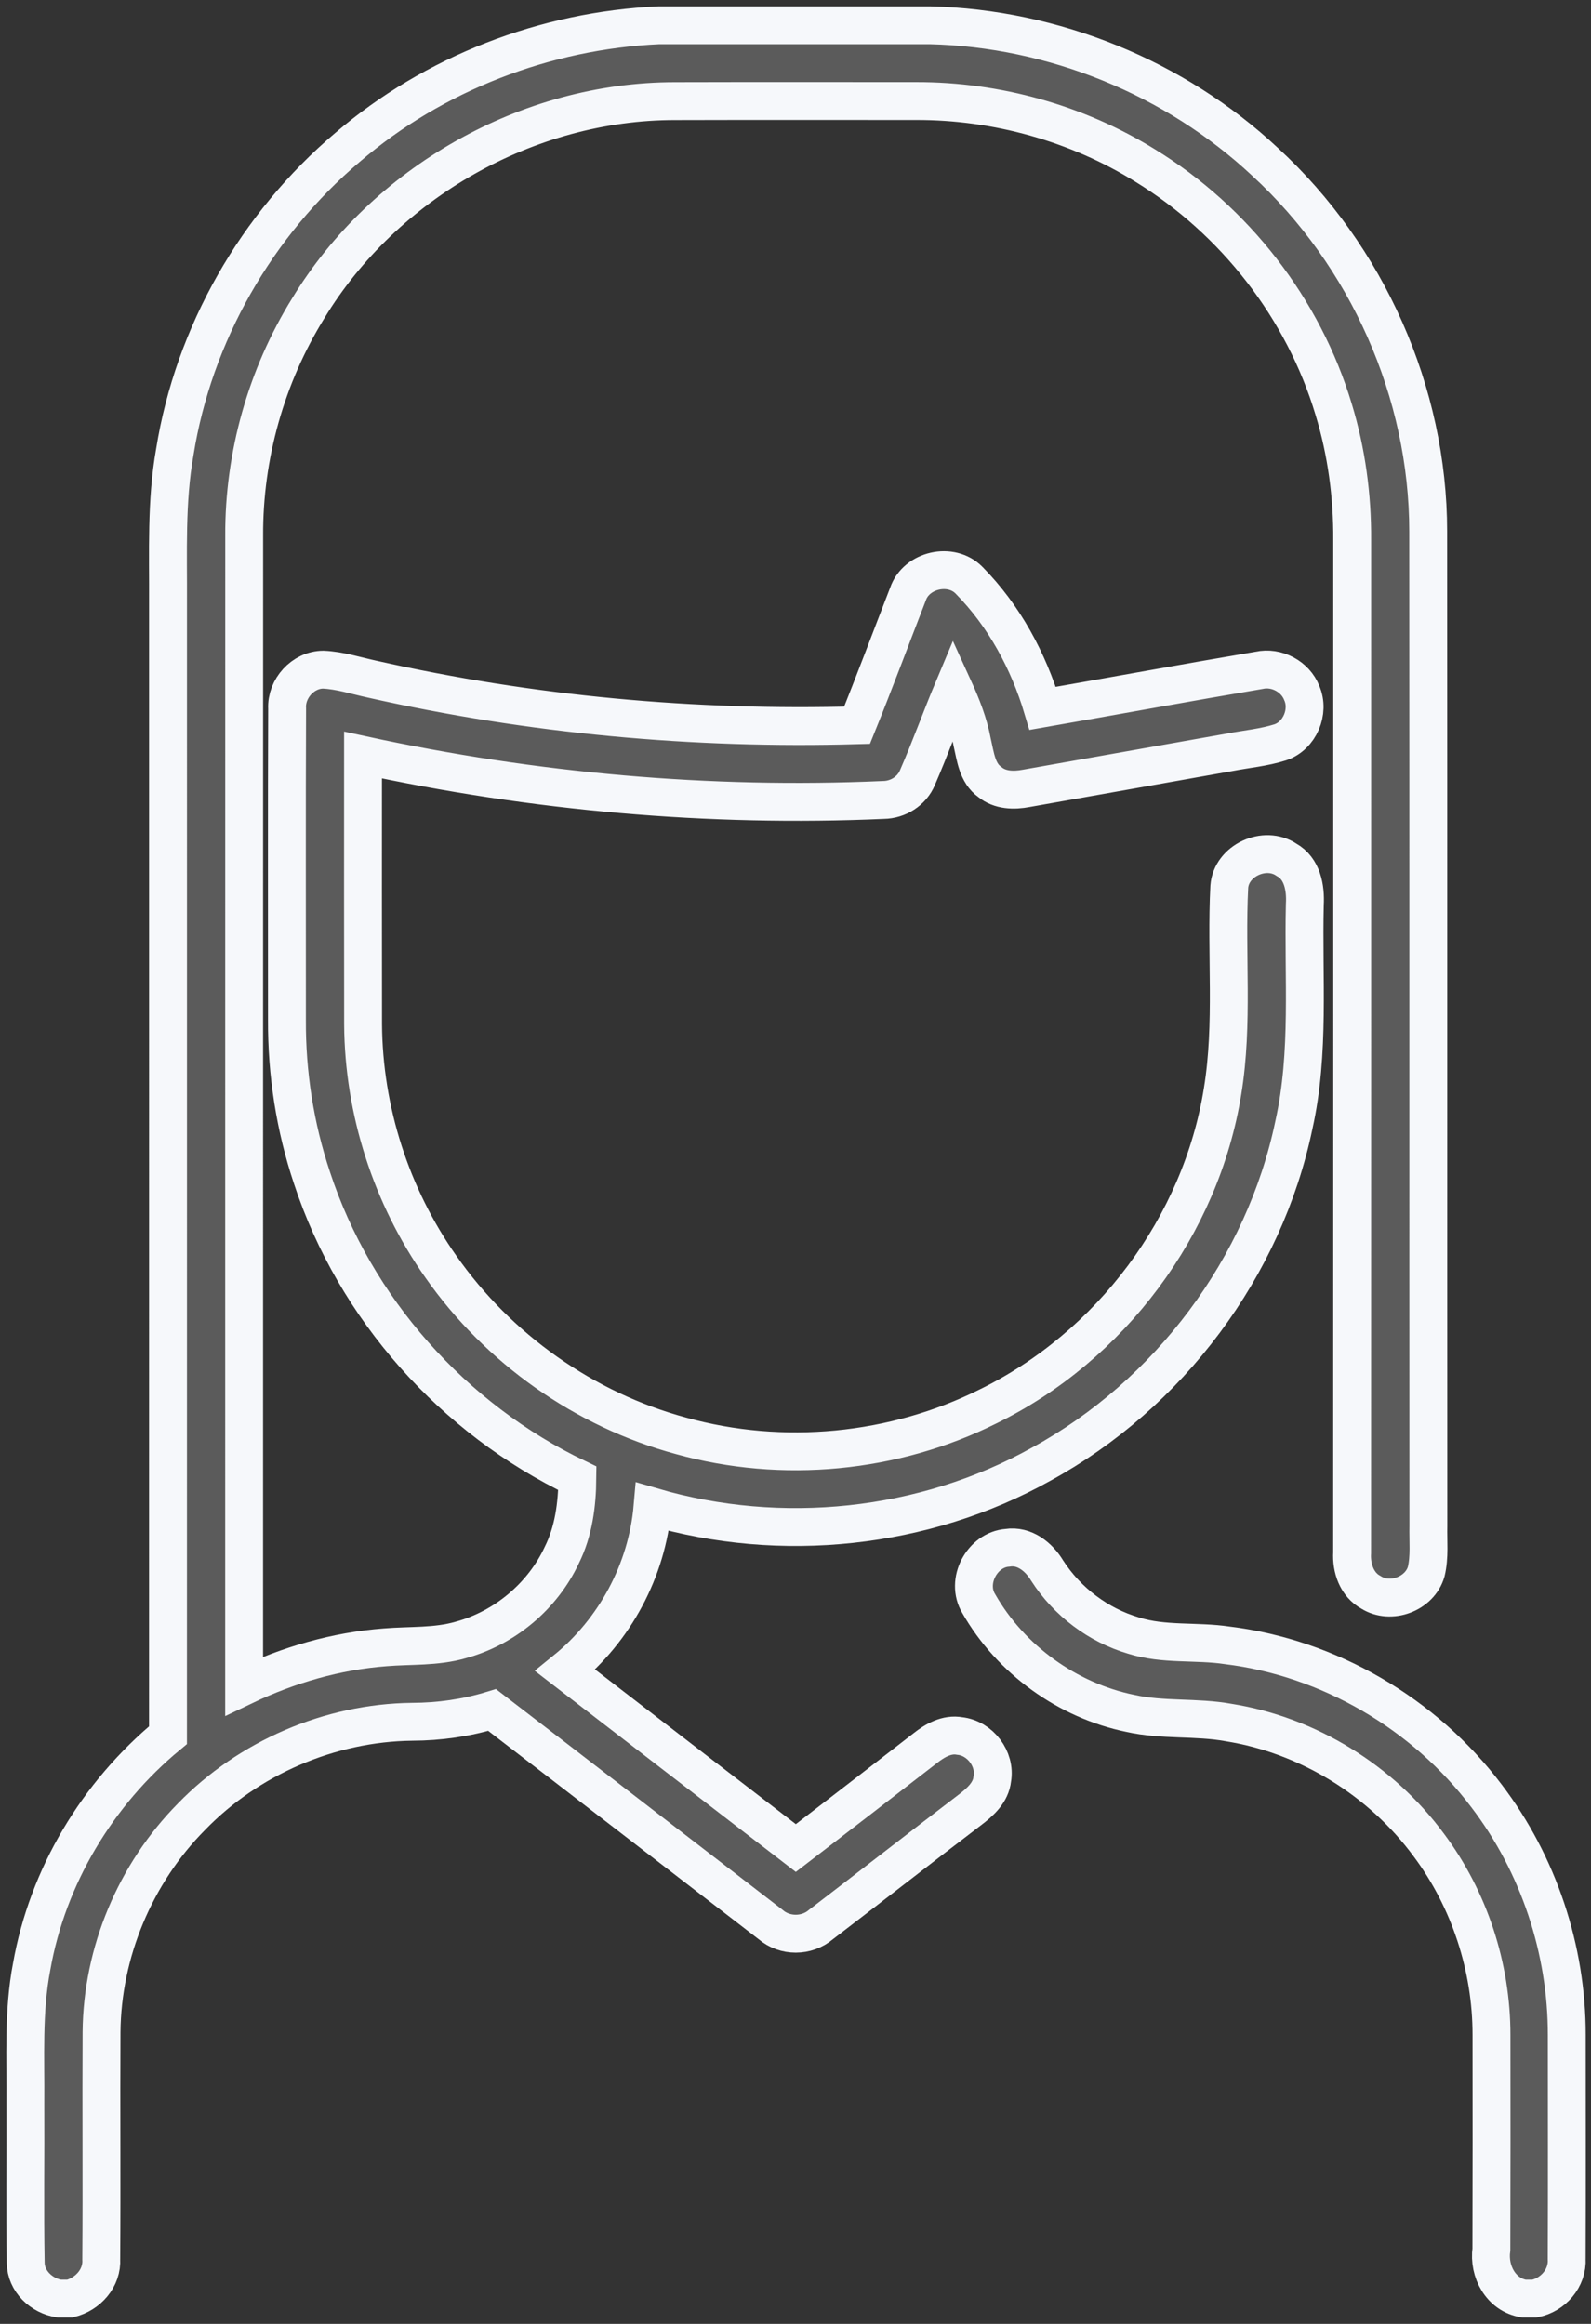 <?xml version="1.0" encoding="UTF-8"?>
<svg width="63px" height="92px" viewBox="0 0 63 92" version="1.1" xmlns="http://www.w3.org/2000/svg" xmlns:xlink="http://www.w3.org/1999/xlink">
    <rect x="0" y="0" width="63" height="92" fill="#333333" stroke="none"/>
    <title>Group 6</title>
    <g id="Page-1" stroke="none" stroke-width="1" fill="none" fill-rule="evenodd">
        <g id="Single-Product" transform="translate(-369, -1253)" fill="#5B5B5B" fill-rule="nonzero" stroke="#F6F8FB" stroke-width="1.5">
            <g id="Group-6" transform="translate(370, 1254)">
                <path d="M25.093,0 L35.827,0 C40.716,0.118 45.525,2.071 49.091,5.405 C53.143,9.125 55.553,14.546 55.553,20.039 C55.563,33.165 55.553,46.29 55.56,59.416 C55.546,60.015 55.616,60.629 55.475,61.218 C55.221,62.102 54.068,62.531 53.289,62.04 C52.724,61.738 52.505,61.075 52.541,60.471 C52.548,47.108 52.543,33.743 52.544,20.38 C52.555,18.633 52.32,16.882 51.81,15.209 C50.616,11.225 47.899,7.729 44.345,5.553 C41.643,3.878 38.461,2.994 35.278,3.001 C32.097,3.001 28.917,2.995 25.736,3.004 C19.899,2.999 14.223,6.235 11.209,11.199 C9.539,13.89 8.653,17.049 8.669,20.21 C8.665,35.39 8.669,50.571 8.667,65.749 C10.418,64.912 12.314,64.361 14.255,64.216 C15.25,64.134 16.269,64.206 17.238,63.926 C18.979,63.455 20.483,62.197 21.244,60.569 C21.716,59.625 21.853,58.565 21.862,57.523 C16.945,55.174 13.049,50.797 11.354,45.631 C10.68,43.618 10.351,41.497 10.362,39.375 C10.365,35.267 10.351,31.157 10.369,27.049 C10.327,26.258 10.999,25.516 11.797,25.511 C12.457,25.539 13.089,25.748 13.73,25.886 C20.021,27.301 26.491,27.895 32.937,27.712 C33.634,25.991 34.282,24.251 34.953,22.521 C35.282,21.556 36.662,21.245 37.374,21.974 C38.761,23.379 39.725,25.165 40.287,27.044 C43.145,26.546 46,26.021 48.86,25.538 C49.55,25.385 50.297,25.784 50.549,26.441 C50.869,27.178 50.465,28.134 49.693,28.389 C49.047,28.594 48.365,28.654 47.702,28.781 C45.013,29.261 42.324,29.732 39.637,30.21 C39.148,30.303 38.597,30.292 38.196,29.96 C37.69,29.602 37.626,28.946 37.497,28.392 C37.359,27.643 37.077,26.933 36.761,26.242 C36.267,27.417 35.838,28.617 35.329,29.784 C35.108,30.319 34.558,30.662 33.984,30.669 C27.074,30.973 20.132,30.352 13.375,28.891 C13.375,32.444 13.37,35.996 13.377,39.549 C13.398,42.961 14.488,46.354 16.456,49.145 C18.721,52.386 22.143,54.814 25.974,55.846 C29.982,56.958 34.393,56.54 38.115,54.684 C42.977,52.309 46.561,47.526 47.412,42.196 C47.85,39.519 47.539,36.796 47.677,34.103 C47.756,33.066 49.084,32.458 49.942,33.038 C50.572,33.386 50.706,34.151 50.668,34.808 C50.597,37.716 50.876,40.665 50.237,43.529 C49.063,49.173 45.294,54.199 40.223,56.969 C35.592,59.555 29.923,60.135 24.839,58.651 C24.623,61.167 23.347,63.538 21.382,65.129 C24.426,67.474 27.466,69.822 30.513,72.163 C32.224,70.85 33.929,69.532 35.633,68.212 C36.018,67.906 36.491,67.632 37.006,67.727 C37.811,67.813 38.433,68.632 38.292,69.427 C38.237,69.97 37.806,70.348 37.4,70.657 C35.43,72.158 33.477,73.684 31.51,75.189 C30.947,75.674 30.072,75.676 29.51,75.187 C25.834,72.359 22.168,69.52 18.487,66.697 C17.461,67.011 16.393,67.161 15.319,67.164 C12.058,67.201 8.845,68.588 6.58,70.924 C4.354,73.172 3.047,76.291 3.021,79.45 C3.005,82.443 3.032,85.438 3.01,88.434 C3.055,89.188 2.483,89.824 1.767,90 L1.347,90 C0.643,89.893 0.025,89.311 0.018,88.58 C-0.019,86.477 0.016,84.373 0.004,82.269 C0.021,80.464 -0.09,78.641 0.254,76.857 C0.883,73.288 2.857,70.003 5.652,67.695 C5.655,52.748 5.652,37.802 5.653,22.855 C5.664,20.867 5.572,18.861 5.922,16.893 C6.668,12.233 9.154,7.889 12.761,4.834 C16.176,1.904 20.596,0.202 25.093,0 Z" id="Path"></path>
                <path d="M37.756,62.487 C37.219,61.605 37.885,60.35 38.893,60.276 C39.565,60.171 40.14,60.634 40.468,61.184 C41.261,62.414 42.491,63.341 43.886,63.751 C45.088,64.131 46.367,63.954 47.598,64.138 C51.629,64.631 55.409,66.842 57.869,70.108 C59.917,72.795 61.046,76.176 61.04,79.568 C61.04,82.52 61.049,85.47 61.037,88.422 C61.082,89.194 60.492,89.859 59.758,90 L59.344,90 C58.433,89.853 57.935,88.927 58.055,88.05 C58.064,85.222 58.062,82.393 58.059,79.563 C58.062,76.876 57.184,74.198 55.584,72.053 C53.692,69.481 50.791,67.696 47.661,67.195 C46.37,66.959 45.041,67.119 43.757,66.831 C41.273,66.322 39.025,64.709 37.756,62.487 Z" id="Path"></path>
            </g>
        </g>
    </g>
</svg>